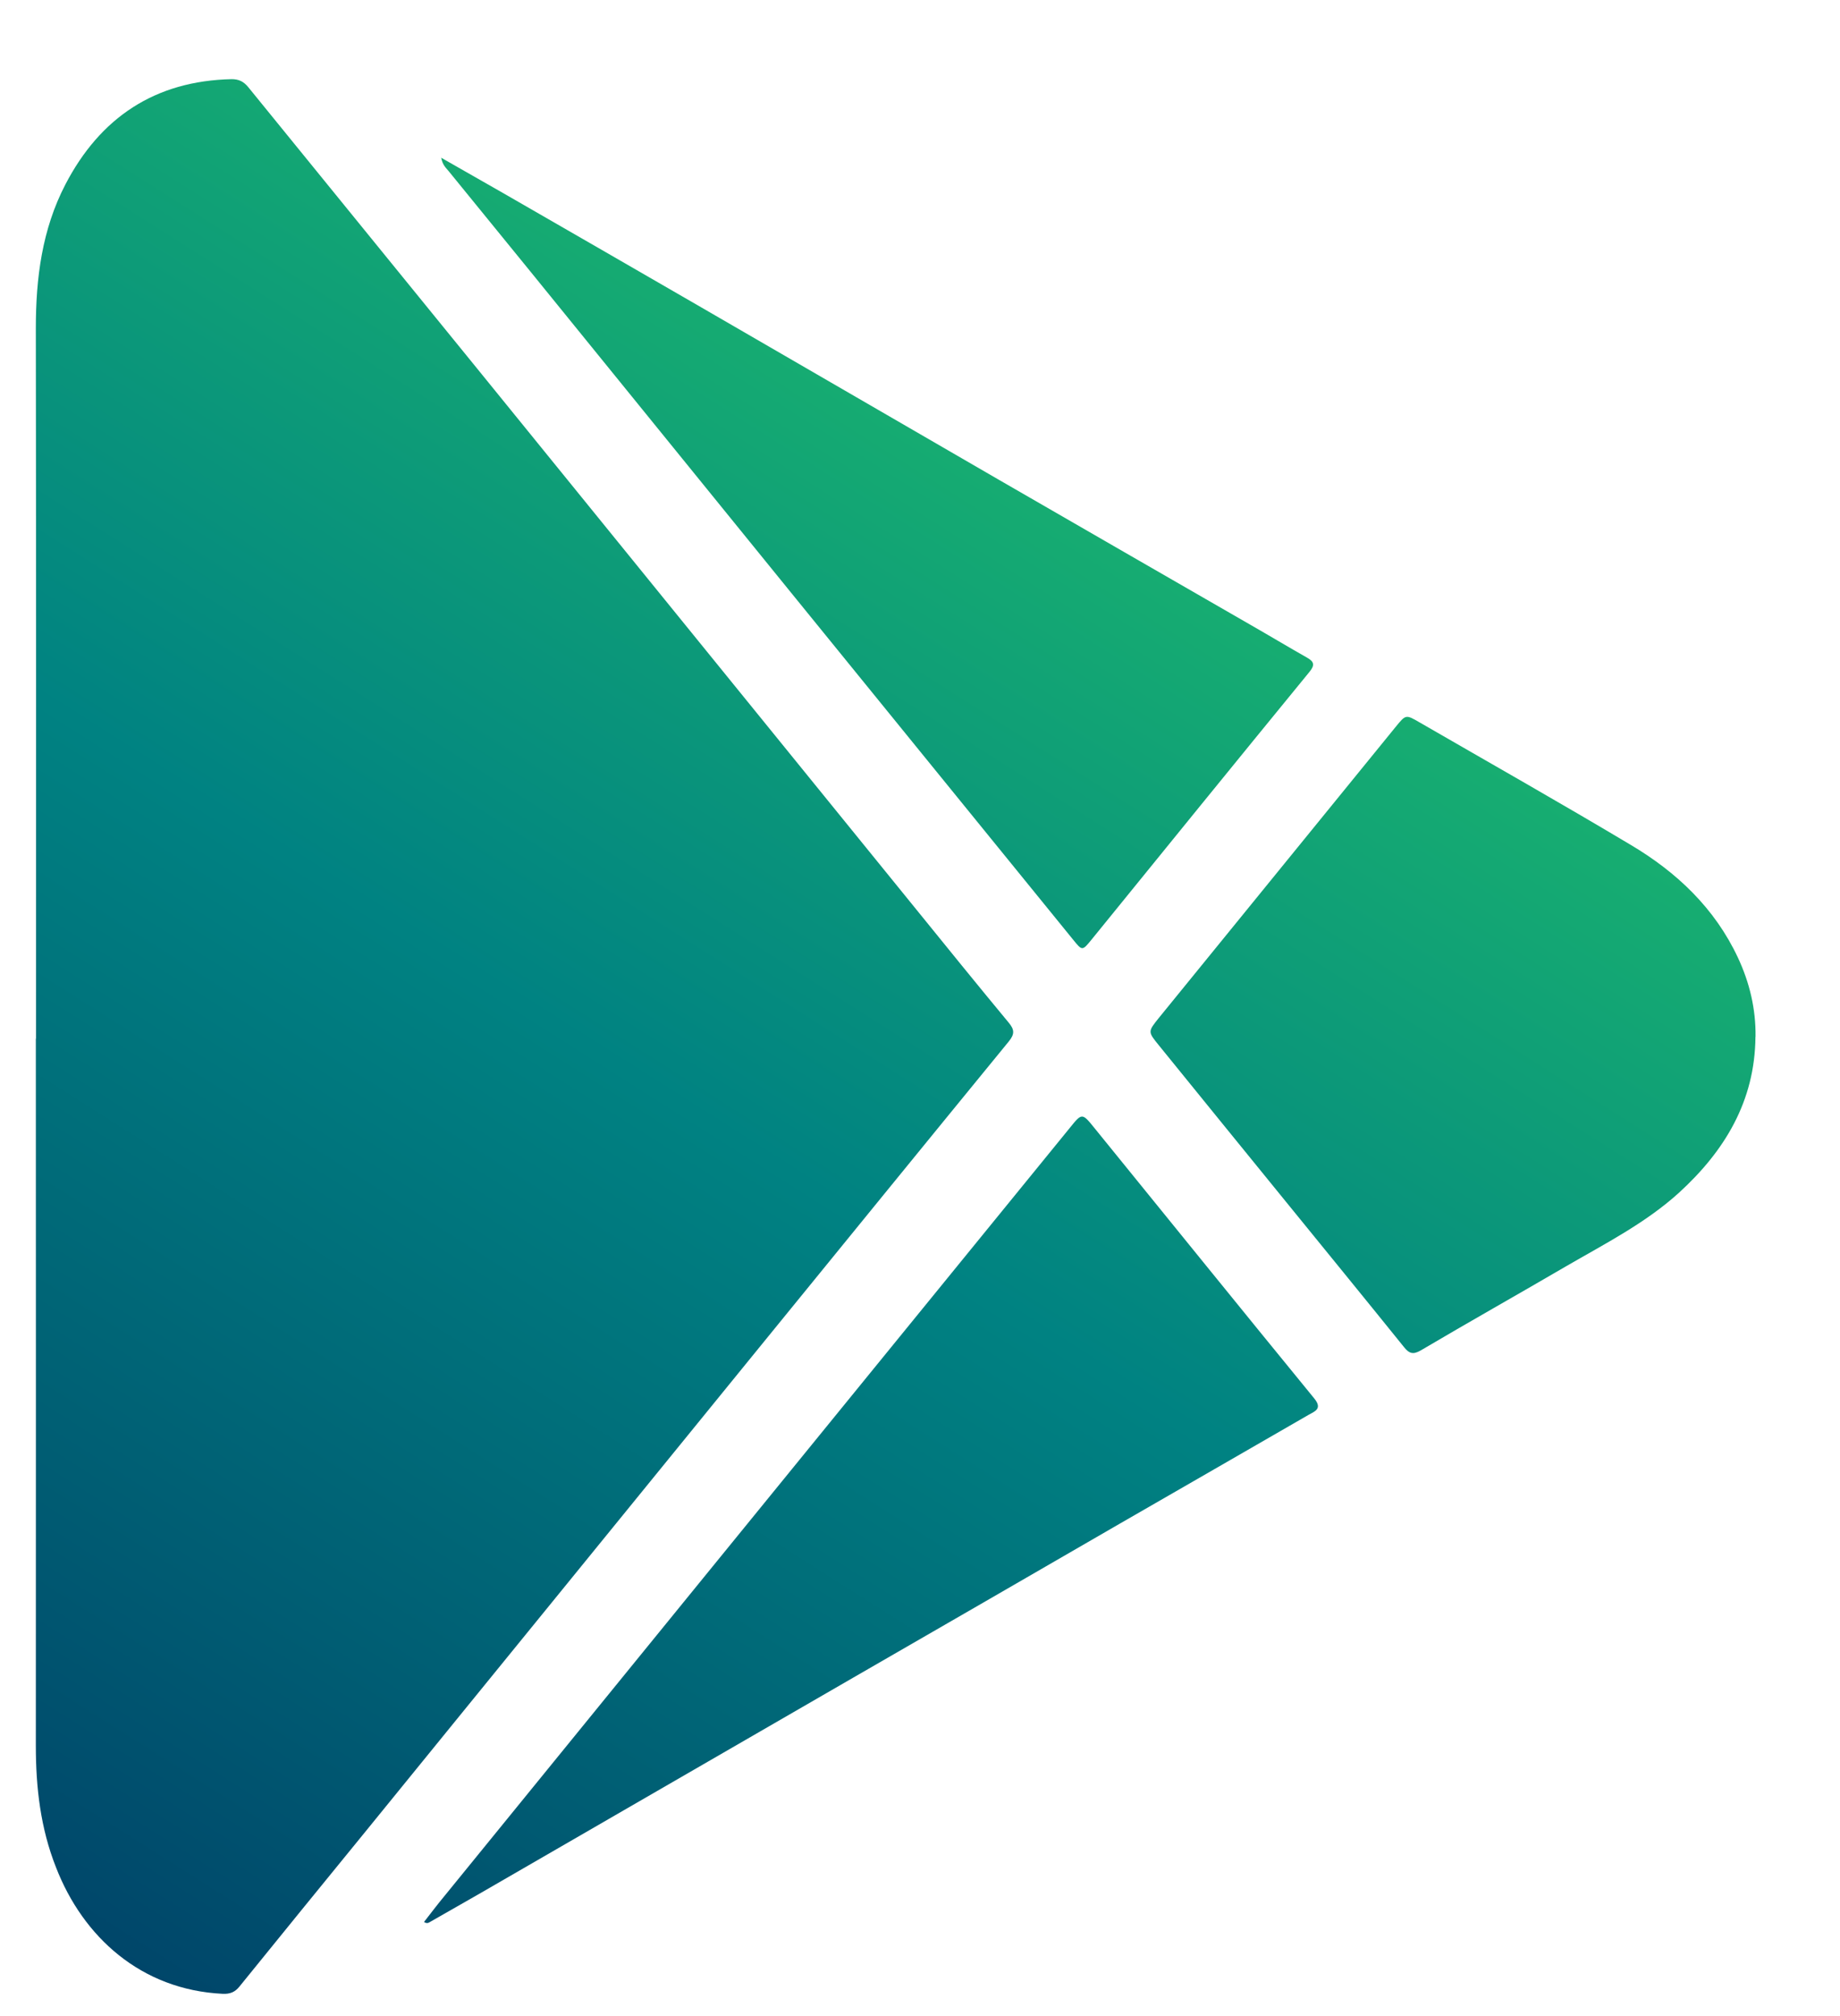 <?xml version="1.0" encoding="UTF-8"?> <svg xmlns="http://www.w3.org/2000/svg" width="21" height="23" viewBox="0 0 21 23" fill="none"><path d="M0.411 11.848C0.411 9.147 0.413 6.446 0.409 3.743C0.409 3.172 0.48 2.617 0.746 2.105C1.143 1.341 1.769 0.922 2.644 0.903C2.726 0.903 2.781 0.93 2.834 0.995C3.991 2.419 5.151 3.84 6.307 5.265C7.688 6.965 9.069 8.666 10.45 10.366C10.802 10.8 11.154 11.235 11.511 11.665C11.58 11.747 11.582 11.798 11.511 11.884C10.572 13.031 9.636 14.181 8.7 15.33C7.939 16.264 7.179 17.2 6.418 18.134C5.668 19.056 4.917 19.977 4.168 20.899C3.688 21.487 3.209 22.075 2.733 22.663C2.682 22.727 2.625 22.75 2.541 22.746C1.611 22.701 0.947 22.098 0.639 21.303C0.462 20.856 0.409 20.392 0.409 19.916C0.411 17.227 0.409 14.537 0.409 11.85L0.411 11.848Z" fill="url(#paint0_linear_102_270)"></path><path d="M20.035 11.829C20.029 12.563 19.684 13.132 19.158 13.611C18.777 13.955 18.321 14.187 17.881 14.442C17.328 14.765 16.769 15.079 16.217 15.405C16.126 15.458 16.082 15.441 16.023 15.367C15.576 14.813 15.125 14.261 14.675 13.708C14.191 13.114 13.708 12.519 13.225 11.924C13.1 11.77 13.1 11.77 13.225 11.614C14.127 10.507 15.028 9.398 15.93 8.291C16.044 8.152 16.044 8.15 16.196 8.238C17.003 8.704 17.813 9.162 18.612 9.639C19.137 9.951 19.57 10.36 19.835 10.925C19.968 11.21 20.04 11.509 20.036 11.827L20.035 11.829Z" fill="url(#paint1_linear_102_270)"></path><path d="M4.839 21.927C4.919 21.824 4.997 21.721 5.081 21.62C6.064 20.413 7.045 19.207 8.029 17.999C9.423 16.289 10.815 14.577 12.21 12.867C12.348 12.696 12.35 12.694 12.491 12.869C13.326 13.896 14.159 14.927 14.998 15.952C15.095 16.07 15.011 16.099 14.935 16.141C14.216 16.557 13.495 16.97 12.774 17.386C11.761 17.972 10.747 18.558 9.733 19.142C8.31 19.964 6.889 20.785 5.467 21.607C5.284 21.712 5.1 21.816 4.917 21.921C4.896 21.932 4.877 21.953 4.837 21.925L4.839 21.927Z" fill="url(#paint2_linear_102_270)"></path><path d="M5.031 1.797C5.284 1.942 5.512 2.071 5.741 2.202C6.498 2.638 7.253 3.072 8.008 3.509C9.14 4.163 10.269 4.82 11.401 5.474C12.358 6.027 13.315 6.577 14.273 7.129C14.488 7.252 14.701 7.38 14.918 7.503C15 7.549 15.007 7.589 14.945 7.665C14.113 8.681 13.286 9.7 12.459 10.718C12.352 10.849 12.352 10.849 12.249 10.722C11.177 9.402 10.102 8.084 9.029 6.762C8.04 5.544 7.051 4.325 6.062 3.108C5.748 2.722 5.434 2.337 5.121 1.953C5.09 1.915 5.05 1.883 5.035 1.797H5.031Z" fill="url(#paint3_linear_102_270)"></path><defs><linearGradient id="paint0_linear_102_270" x1="2.345" y1="26.375" x2="17.903" y2="1.831" gradientUnits="userSpaceOnUse"><stop stop-color="#003764"></stop><stop offset="0.25" stop-color="#005D73"></stop><stop offset="0.5" stop-color="#008282"></stop><stop offset="0.75" stop-color="#14A873"></stop><stop offset="1" stop-color="#28CD64"></stop></linearGradient><linearGradient id="paint1_linear_102_270" x1="2.345" y1="26.375" x2="17.903" y2="1.831" gradientUnits="userSpaceOnUse"><stop stop-color="#003764"></stop><stop offset="0.25" stop-color="#005D73"></stop><stop offset="0.5" stop-color="#008282"></stop><stop offset="0.75" stop-color="#14A873"></stop><stop offset="1" stop-color="#28CD64"></stop></linearGradient><linearGradient id="paint2_linear_102_270" x1="2.345" y1="26.375" x2="17.903" y2="1.831" gradientUnits="userSpaceOnUse"><stop stop-color="#003764"></stop><stop offset="0.25" stop-color="#005D73"></stop><stop offset="0.5" stop-color="#008282"></stop><stop offset="0.75" stop-color="#14A873"></stop><stop offset="1" stop-color="#28CD64"></stop></linearGradient><linearGradient id="paint3_linear_102_270" x1="2.345" y1="26.375" x2="17.903" y2="1.831" gradientUnits="userSpaceOnUse"><stop stop-color="#003764"></stop><stop offset="0.25" stop-color="#005D73"></stop><stop offset="0.5" stop-color="#008282"></stop><stop offset="0.75" stop-color="#14A873"></stop><stop offset="1" stop-color="#28CD64"></stop></linearGradient></defs></svg> 